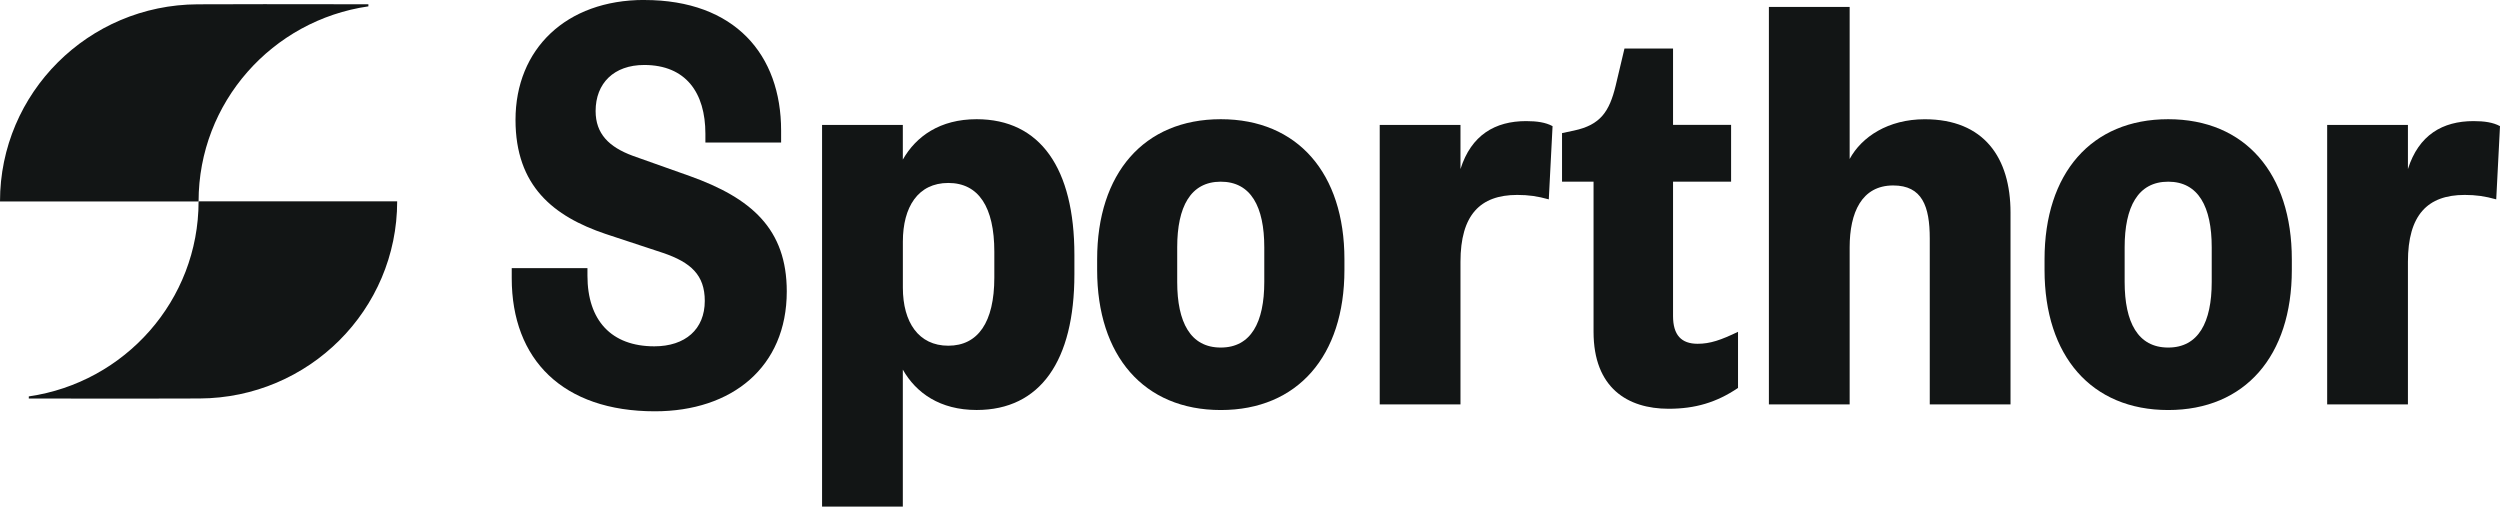<svg width="240" height="49" viewBox="0 0 240 49" fill="none" xmlns="http://www.w3.org/2000/svg">
<g clip-path="url(#clip0_58_6112)">
<path fill-rule="evenodd" clip-rule="evenodd" d="M2.764 38.258C3.965 38.258 5.166 38.258 6.367 38.262C10.632 38.269 14.896 38.273 19.16 38.254C29.644 38.203 38.129 29.748 38.129 19.327H19.064C19.064 28.846 11.98 36.724 2.764 38.055V38.254V38.258Z" fill="#121515"/>
<path fill-rule="evenodd" clip-rule="evenodd" d="M35.368 0.41C34.167 0.41 32.967 0.41 31.765 0.406C27.501 0.399 23.236 0.395 18.972 0.414C8.485 0.462 0 8.917 0 19.338H19.064C19.064 9.819 26.148 1.94 35.365 0.61V0.41H35.368Z" fill="#121515"/>
<path d="M61.846 -0C70.567 -0 74.987 5.269 74.987 12.534V13.684H67.718V12.838C67.718 8.902 65.841 6.238 61.842 6.238C58.934 6.238 57.179 7.993 57.179 10.657C57.179 12.838 58.45 14.109 60.752 14.959L66.203 16.895C72.138 19.016 75.53 21.984 75.53 27.977C75.53 35.246 70.26 39.485 62.873 39.485C54.03 39.485 49.126 34.518 49.126 26.706V25.738H56.395V26.466C56.395 30.767 58.697 33.247 62.814 33.247C65.781 33.247 67.659 31.614 67.659 28.887C67.659 26.403 66.325 25.191 63.66 24.282L58.151 22.464C53.125 20.768 49.489 17.86 49.489 11.504C49.489 4.722 54.333 -0.004 61.842 -0.004L61.846 -0Z" fill="#121515"/>
<path d="M86.671 48.631H78.918V11.991H86.671V15.321C87.943 13.081 90.245 11.444 93.755 11.444C99.871 11.444 103.142 16.167 103.142 24.463V26.34C103.142 34.636 99.871 39.359 93.755 39.359C90.245 39.359 87.943 37.726 86.671 35.483V48.623V48.631ZM95.455 24.164C95.455 19.866 93.94 17.564 91.036 17.564C88.131 17.564 86.675 19.866 86.675 23.196V27.615C86.675 30.945 88.19 33.188 91.036 33.188C93.881 33.188 95.455 30.948 95.455 26.647V24.164Z" fill="#121515"/>
<path d="M105.326 25.919V24.888C105.326 16.651 109.808 11.444 117.195 11.444C124.582 11.444 129.065 16.651 129.065 24.888V25.919C129.065 34.156 124.582 39.363 117.195 39.363C109.808 39.363 105.326 34.156 105.326 25.919ZM121.371 27.068V23.739C121.371 19.862 120.1 17.442 117.192 17.442C114.283 17.442 113.012 19.866 113.012 23.739V27.068C113.012 30.945 114.283 33.365 117.192 33.365C120.1 33.365 121.371 30.941 121.371 27.068Z" fill="#121515"/>
<path d="M148.684 19.138C147.593 18.835 146.747 18.713 145.657 18.713C142.084 18.713 140.206 20.65 140.206 25.132V38.82H132.453V11.991H140.206V16.23C141.237 12.96 143.536 11.626 146.503 11.626C147.534 11.626 148.381 11.747 149.046 12.11L148.684 19.134V19.138Z" fill="#121515"/>
<path d="M152.981 17.442H149.955V12.778L151.104 12.534C153.646 11.991 154.496 10.716 155.102 8.233L155.949 4.66H160.612V11.988H166.185V17.438H160.612V30.339C160.612 32.157 161.399 33.003 162.974 33.003C164.186 33.003 165.213 32.641 166.85 31.854V37.242C164.792 38.635 162.733 39.241 160.187 39.241C156.252 39.241 152.981 37.242 152.981 31.854V17.442Z" fill="#121515"/>
<path d="M177.567 15.262C178.716 13.141 181.262 11.448 184.773 11.448C190.463 11.448 193.01 15.143 193.01 20.409V38.82H185.257V22.893C185.257 19.803 184.529 17.804 181.746 17.804C178.72 17.804 177.567 20.409 177.567 23.739V38.82H169.814V0.665H177.567V15.262Z" fill="#121515"/>
<path d="M196.276 25.919V24.888C196.276 16.651 200.759 11.444 208.146 11.444C215.533 11.444 220.015 16.651 220.015 24.888V25.919C220.015 34.156 215.533 39.363 208.146 39.363C200.759 39.363 196.276 34.156 196.276 25.919ZM212.325 27.068V23.739C212.325 19.862 211.054 17.442 208.146 17.442C205.238 17.442 203.966 19.866 203.966 23.739V27.068C203.966 30.945 205.238 33.365 208.146 33.365C211.054 33.365 212.325 30.941 212.325 27.068Z" fill="#121515"/>
<path d="M239.638 19.138C238.548 18.835 237.701 18.713 236.611 18.713C233.038 18.713 231.161 20.65 231.161 25.132V38.82H223.408V11.991H231.161V16.23C232.192 12.96 234.49 11.626 237.458 11.626C238.489 11.626 239.335 11.747 240 12.11L239.638 19.134V19.138Z" fill="#121515"/>
</g>
<defs>
<clipPath id="clip0_58_6112">
<rect width="240" height="48.631" fill="white"/>
</clipPath>
</defs>
</svg>
